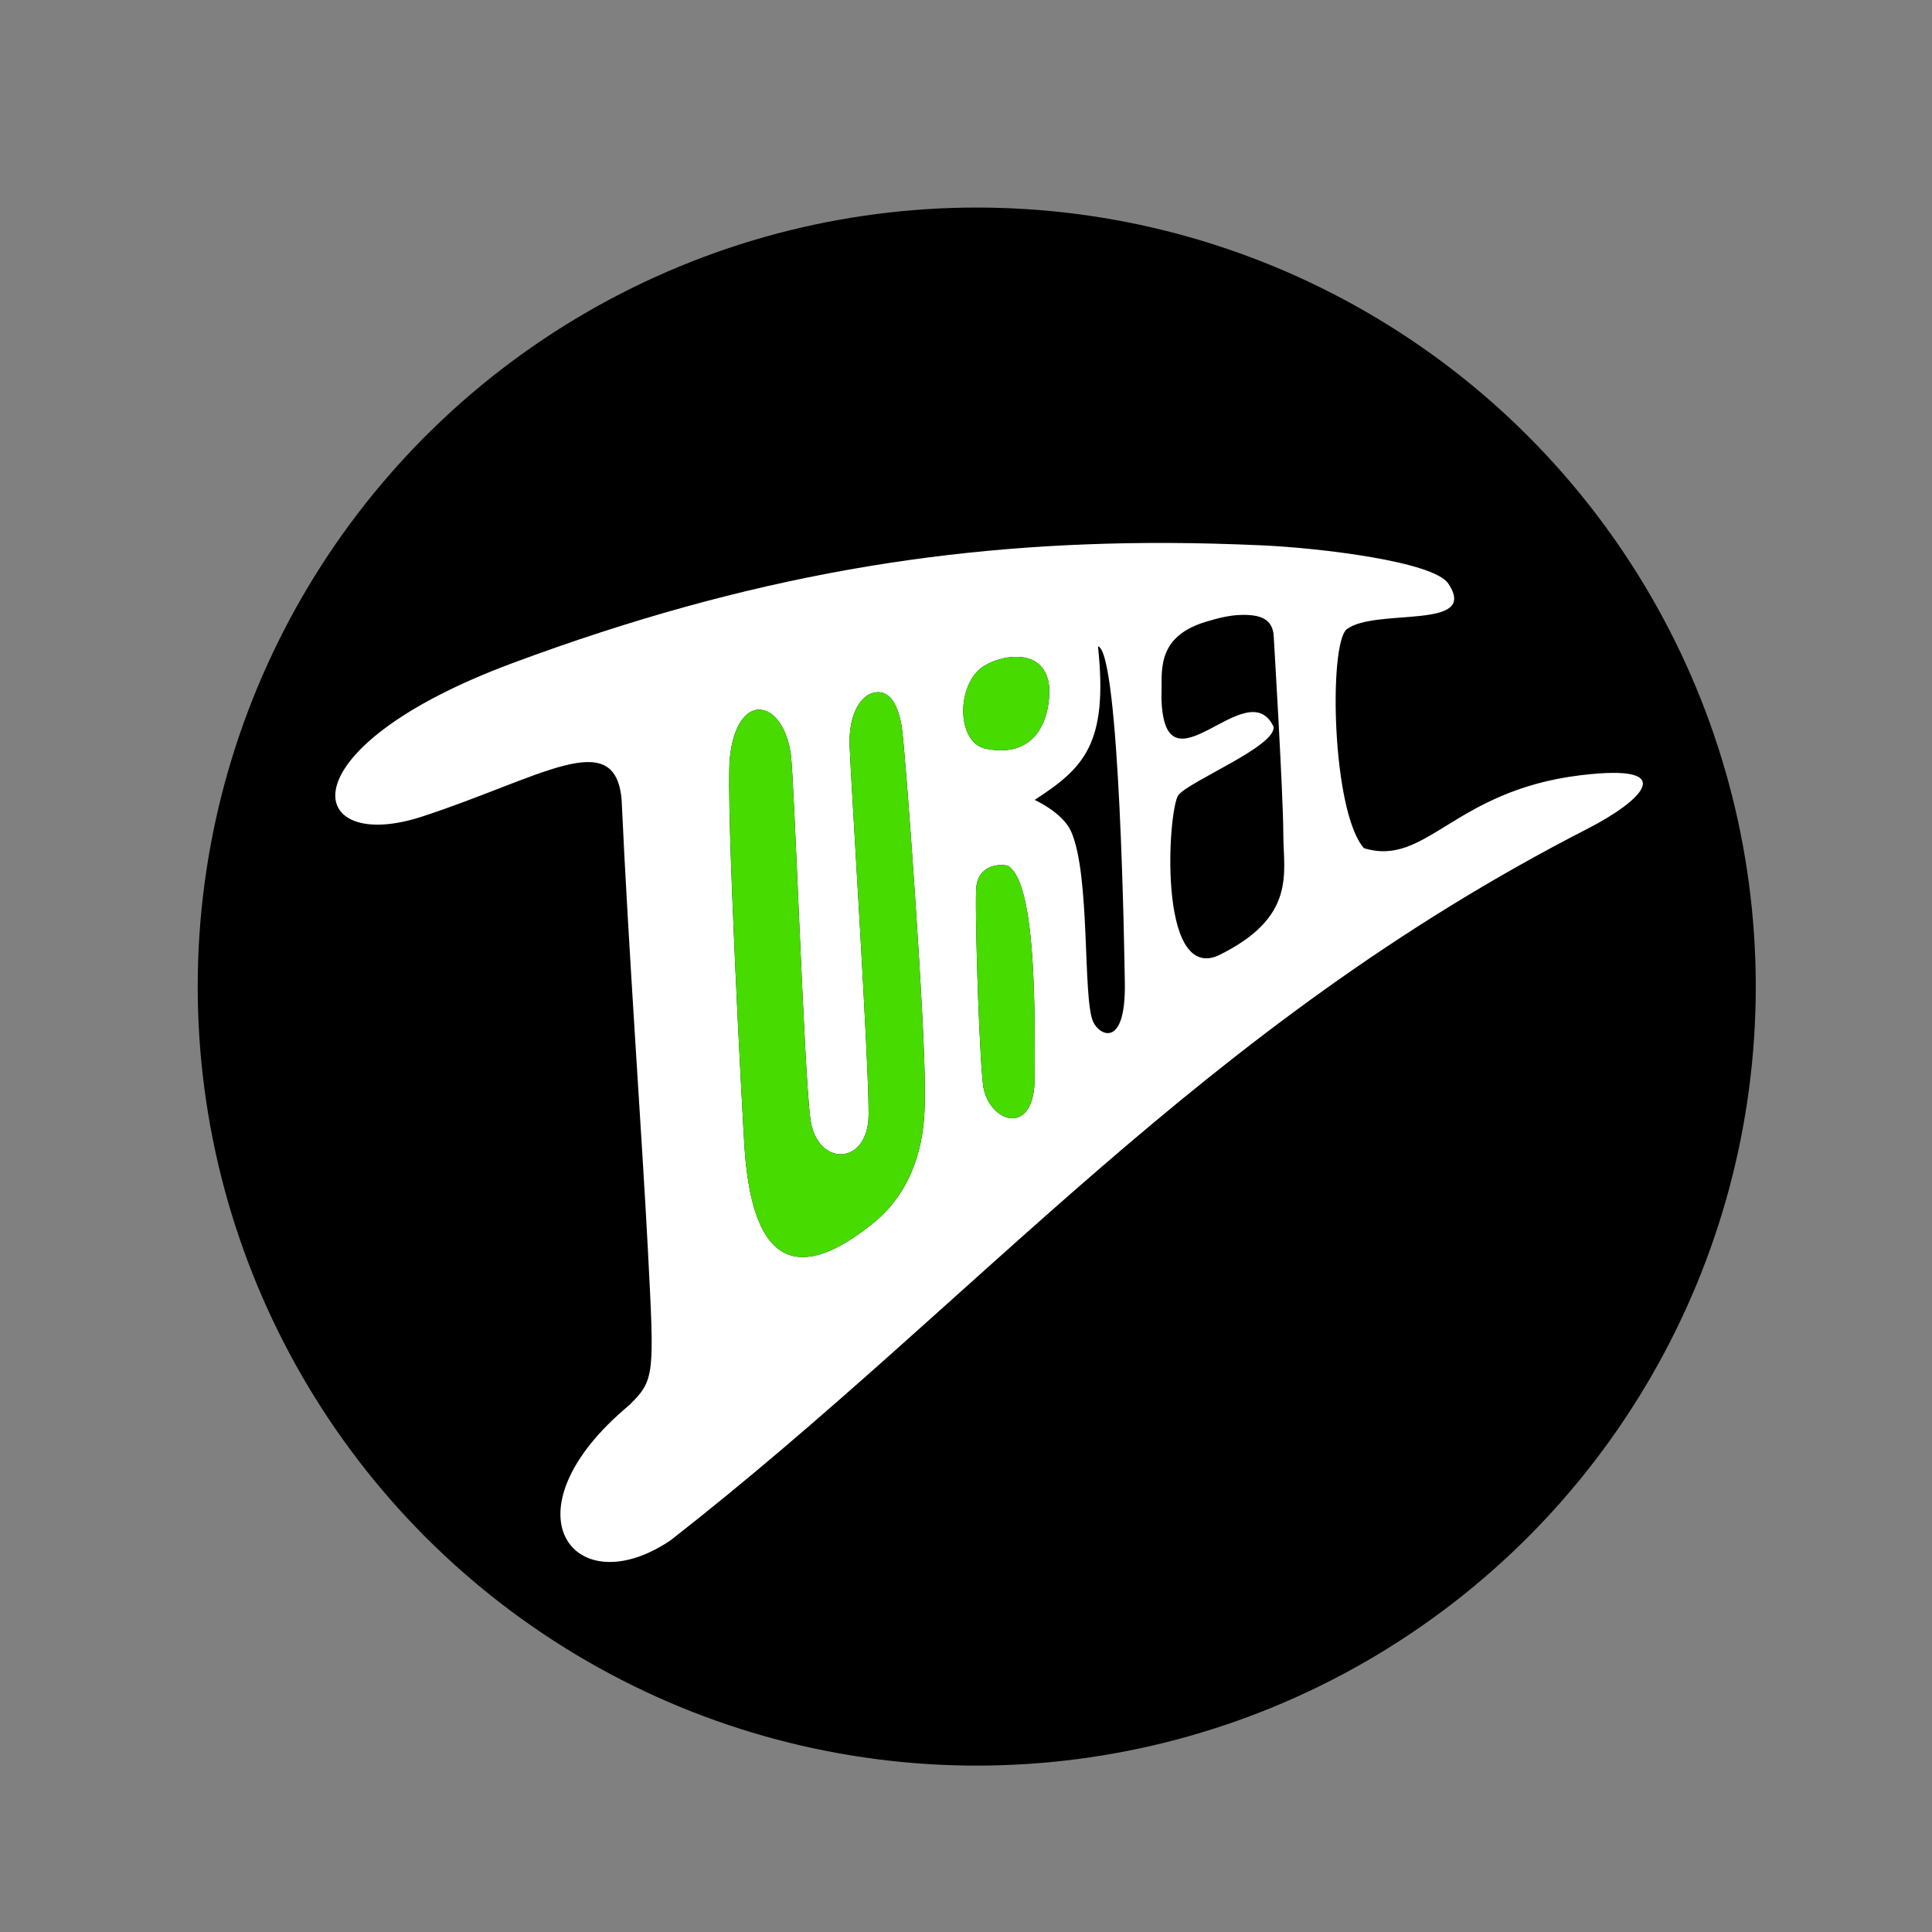 <?xml version="1.0" encoding="UTF-8" standalone="no"?>
<!-- Created with Inkscape (http://www.inkscape.org/) -->

<svg
   width="310"
   height="310"
   id="svg2"
   version="1.1"
   inkscape:version="1.2.1 (9c6d41e410, 2022-07-14)"
   sodipodi:docname="turetUIvert.svg"
   inkscape:export-filename="turetUIvert.png"
   inkscape:export-xdpi="200"
   inkscape:export-ydpi="200"
   xmlns:inkscape="http://www.inkscape.org/namespaces/inkscape"
   xmlns:sodipodi="http://sodipodi.sourceforge.net/DTD/sodipodi-0.dtd"
   xmlns="http://www.w3.org/2000/svg"
   xmlns:svg="http://www.w3.org/2000/svg"
   xmlns:rdf="http://www.w3.org/1999/02/22-rdf-syntax-ns#"
   xmlns:cc="http://creativecommons.org/ns#"
   xmlns:dc="http://purl.org/dc/elements/1.1/">
  <rect width="100%" height="100%" fill="#808080" stroke="none"/>
  <defs
     id="defs4" />
  <sodipodi:namedview
     id="base"
     pagecolor="#ffffff"
     bordercolor="#666666"
     borderopacity="1.0"
     inkscape:pageopacity="0.0"
     inkscape:pageshadow="2"
     inkscape:zoom="1.9005557"
     inkscape:cx="72.347261"
     inkscape:cy="130.22507"
     inkscape:document-units="px"
     inkscape:current-layer="g978"
     showgrid="false"
     inkscape:window-width="1920"
     inkscape:window-height="1001"
     inkscape:window-x="-9"
     inkscape:window-y="-9"
     inkscape:window-maximized="1"
     inkscape:showpageshadow="2"
     inkscape:pagecheckerboard="0"
     inkscape:deskcolor="#d1d1d1" />
  <g
     inkscape:label="Calque 1"
     inkscape:groupmode="layer"
     id="layer1"
     transform="translate(0,-742.362)"
     style="display:inline">
    <circle
       style="fill:#000000;fill-opacity:1;fill-rule:nonzero;stroke:none;stroke-width:1.613"
       id="path3797"
       cx="156.724"
       cy="900.665"
       r="125" />
    <path
       style="fill:#ffffff;fill-opacity:1;stroke:none;stroke-width:0.806"
       d="m 187.466,829.483 c -34.477,-0.117 -67.133,5.097 -105.292,19.304 -37.121,13.821 -33.232,30.739 -14.441,24.597 19.131,-6.253 30.941,-14.618 32.006,-2.747 1.092,23.976 3.317,54.761 4.22,72.259 1.046,20.258 1.14,20.869 -3.035,24.969 -20.54,17.119 -8.821,32.176 6.714,21.617 49.296,-38.507 85.11,-82.387 147.117,-114.157 8.692,-4.458 15.039,-10.541 -1.159,-8.569 -20.409,2.485 -24.723,14.79 -34.753,11.694 -5.145,-5.886 -5.681,-32.729 -2.747,-35.131 4.682,-3.481 21.372,0.232 16.28,-7.334 -2.35,-3.491 -20.362,-5.696 -29.99,-6.124 -5.021,-0.223 -9.994,-0.361 -14.919,-0.378 z m 11.19,11.568 c 3.902,-0.212 5.381,0.826 5.696,3.049 0,0 1.562,25.823 1.562,32.082 0,6.259 2.243,13.375 -10.559,19.556 -9.617,3.972 -7.972,-23.447 -6.275,-25.806 1.956,-2.347 15.663,-7.833 15.272,-10.963 -4.255,-8.979 -17.598,11.824 -17.994,-4.688 0.204,-3.771 -1.199,-9.582 7.031,-12.122 2.275,-0.702 3.966,-1.038 5.267,-1.109 z m -22.48,5.015 c 3.52,0.782 4.246,50.071 4.309,53.982 0.172,10.593 -4.074,8.518 -5.091,6.25 -1.7,-3.795 -0.399,-23.478 -3.528,-30.519 -1.357,-3.054 -5.847,-5.066 -5.847,-5.066 7.751,-5.064 11.857,-8.819 10.156,-24.647 z m -7.794,6.992 c 0,5.085 -2.377,11.004 -10.2,9.439 -4.603,-0.921 -4.779,-9.766 -0.781,-12.935 2.637,-2.057 10.641,-3.838 10.981,3.496 z m -41.501,10.275 c 0.587,4.123 2.112,50.948 3.15,58.609 1.039,7.662 9.258,7.559 9.341,-0.663 0.083,-8.223 -2.854,-53.772 -3.047,-59.3 -0.18,-5.13 1.914,-8.566 4.593,-8.554 1.895,0.008 3.175,1.982 3.761,5.502 0.587,3.52 3.864,48.972 3.703,58.358 -0.043,2.511 0.818,14.512 -8.849,21.786 -9.672,7.614 -18.621,8.693 -20.062,-12.435 -0.293,-4.293 -3.041,-55.628 -2.369,-62.582 0.54,-5.591 2.768,-7.756 4.541,-7.821 2.59,-0.095 4.651,2.977 5.238,7.1 m 33.417,17.839 c 0.798,-0.062 1.411,0.101 1.411,0.101 4.694,2.738 4.309,24.634 4.309,34.022 0,9.388 -6.954,7.348 -8.182,1.754 -0.593,-2.702 -1.398,-26.096 -1.218,-31.87 0.1,-3.214 2.35,-3.904 3.679,-4.007 z"
       id="path2998"
       inkscape:connector-curvature="0"
       sodipodi:nodetypes="ssscscccsccsssscsccccsscssscccsccczzsszscssscccsssc" />
  </g>
  <g
     inkscape:label="Copie de Calque 1"
     inkscape:groupmode="layer"
     id="g978"
     transform="translate(0,-742.362)">
    <path
       style="fill:#47db00;fill-opacity:1;fill-rule:nonzero;stroke:none;stroke-width:1.613"
       d="m 160.299,881.171 c -1.329,0.103 -3.579,0.793 -3.679,4.007 -0.18,5.774 0.623,29.169 1.216,31.871 1.228,5.594 8.184,7.633 8.184,-1.755 0,-9.388 0.384,-31.284 -4.309,-34.022 0,0 -0.614,-0.163 -1.411,-0.101 z"
       id="path1076" />
    <path
       style="fill:#47db00;fill-opacity:1;fill-rule:nonzero;stroke:none;stroke-width:1.613"
       d="m 140.919,853.424 c -2.679,-0.011 -4.773,3.423 -4.593,8.553 0.194,5.528 3.13,51.08 3.046,59.303 -0.083,8.223 -8.302,8.323 -9.34,0.662 -1.039,-7.662 -2.563,-54.486 -3.15,-58.609 -0.587,-4.123 -2.649,-7.192 -5.239,-7.097 -1.772,0.065 -4,2.228 -4.539,7.819 -0.672,6.954 2.076,58.289 2.369,62.582 1.441,21.128 10.388,20.051 20.06,12.437 9.667,-7.274 8.806,-19.276 8.849,-21.787 0.161,-9.386 -3.115,-54.837 -3.701,-58.357 -0.587,-3.52 -1.866,-5.495 -3.761,-5.503 z"
       id="path1074" />
    <path
       style="fill:#47db00;fill-opacity:1;fill-rule:nonzero;stroke:none;stroke-width:1.613"
       d="m 163.752,847.788 c -2.373,-0.214 -5.032,0.745 -6.351,1.774 -3.998,3.169 -3.821,12.014 0.781,12.935 7.823,1.565 10.2,-4.353 10.2,-9.438 -0.17,-3.667 -2.258,-5.056 -4.631,-5.27 z"
       id="path1072" />
  </g>
</svg>
